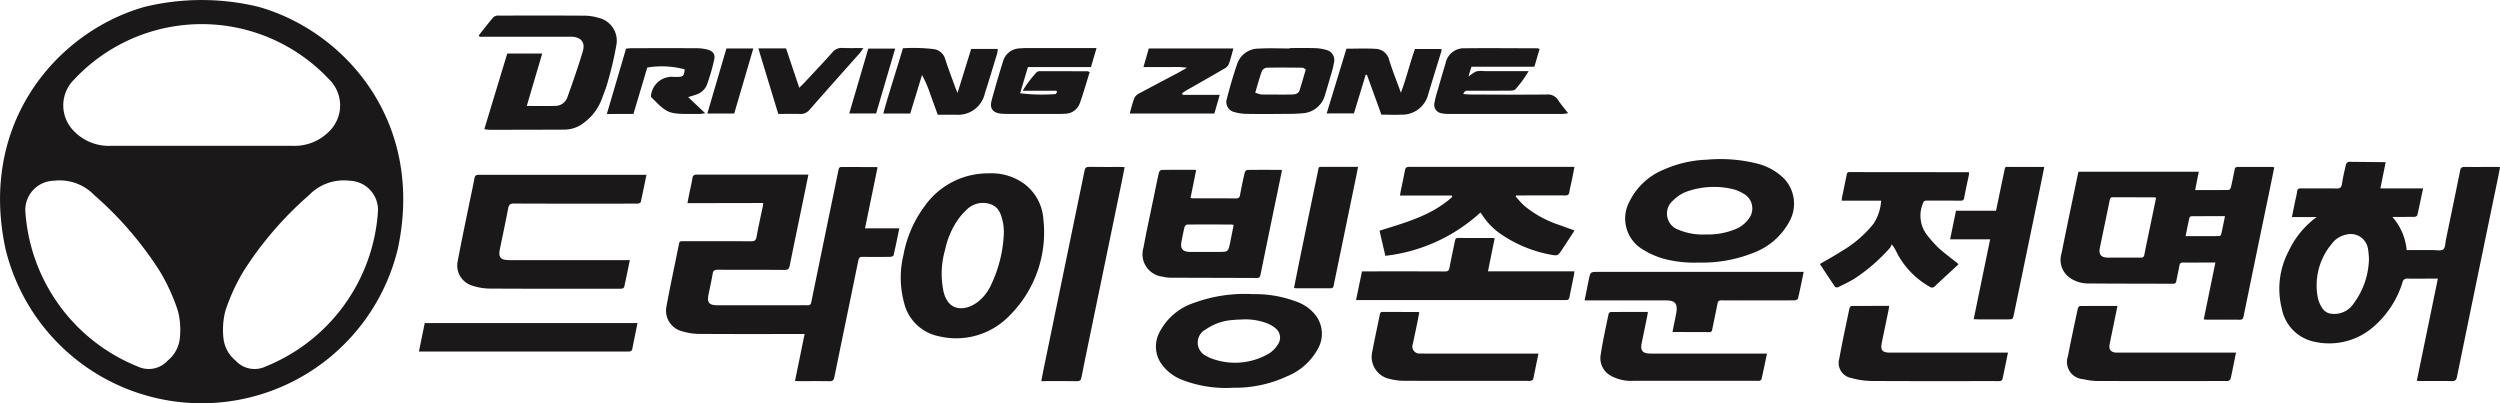 <svg xmlns="http://www.w3.org/2000/svg" width="186" height="30" viewBox="0 0 186 30">
  <g id="logo" transform="translate(-116.505 -299.852)">
    <path id="패스_6225" data-name="패스 6225" d="M135.756,300.365a17.923,17.923,0,0,0-8.5,0c-6.43,1.822-12.389,8.568-10.336,18.029a15.015,15.015,0,0,0,29.176,0C148.146,308.933,142.186,302.187,135.756,300.365Zm-5.873,24.673a2.478,2.478,0,0,1-.893,1.635,1.91,1.91,0,0,1-2.231.451,13.384,13.384,0,0,1-8.372-11.625,2.175,2.175,0,0,1,2.118-2.2,3.586,3.586,0,0,1,3.019,1.074,26.061,26.061,0,0,1,4.884,5.679,14.466,14.466,0,0,1,1.333,2.928A5.654,5.654,0,0,1,129.882,325.039Zm-5.1-14.338a3.6,3.6,0,0,1-2.75-1.067,2.7,2.7,0,0,1,0-3.878,12.987,12.987,0,0,1,18.956,0,2.7,2.7,0,0,1,0,3.878,3.609,3.609,0,0,1-2.751,1.067q-3.365,0-6.726,0T124.777,310.7Zm11.475,16.424a1.909,1.909,0,0,1-2.232-.451,2.485,2.485,0,0,1-.894-1.635,5.7,5.7,0,0,1,.141-2.058,14.528,14.528,0,0,1,1.336-2.928,26.049,26.049,0,0,1,4.884-5.679,3.584,3.584,0,0,1,3.019-1.074,2.175,2.175,0,0,1,2.118,2.2A13.384,13.384,0,0,1,136.252,327.125Z" transform="translate(0 0)" fill="#1a1818"/>
    <g id="그룹_13119" data-name="그룹 13119" transform="translate(147.672 311.701)">
      <path id="패스_6226" data-name="패스 6226" d="M223.785,327.372c-.018.122-.027.208-.044.293-.152.736-.322,1.469-.451,2.209-.049.28-.156.349-.429.346-1.675-.013-3.351-.007-5.026-.007-.14,0-.276-.026-.317.182-.307,1.545-.642,3.085-.929,4.634a1.581,1.581,0,0,0,1.144,1.881,4.381,4.381,0,0,0,1.277.2c2.491.018,4.982.009,7.473.009h.378l-.715,3.492c.116.006.195.013.272.013.763,0,1.525-.008,2.287.006.229,0,.319-.062.367-.293.59-2.9,1.194-5.79,1.784-8.687.046-.227.137-.278.351-.273.673.013,1.347.008,2.021,0,.087,0,.238-.056.251-.111.152-.652.283-1.309.428-2.01h-2.552c.316-1.539.624-3.033.933-4.539a1.031,1.031,0,0,0-.135-.021c-.842,0-1.684,0-2.527-.005-.156,0-.214.06-.243.208-.188.937-.384,1.872-.577,2.807q-.726,3.522-1.449,7.045c-.034.166-.1.239-.278.23-.31-.014-.62,0-.931,0H220.4c-.656,0-.814-.2-.683-.826.1-.5.217-1,.3-1.509.041-.233.13-.311.377-.31,1.657.013,3.315,0,4.973.014.266,0,.341-.088.388-.325.34-1.688.693-3.374,1.041-5.062.115-.559.228-1.118.347-1.705h-5.083c-1.072,0-2.145.006-3.218,0-.213,0-.294.067-.328.273-.064.393-.158.781-.237,1.171-.044.213-.083.428-.132.681Z" transform="translate(-198.165 -324.117)" fill="#1a1818"/>
      <path id="패스_6227" data-name="패스 6227" d="M199.565,325.855h-6.011c-2.153,0-4.307,0-6.461,0-.207,0-.291.06-.329.269-.117.644-.262,1.283-.393,1.925-.284,1.4-.582,2.789-.842,4.189a1.561,1.561,0,0,0,1.056,1.857,4.2,4.2,0,0,0,1.348.226c3.129.019,6.258.01,9.387.01a3.338,3.338,0,0,0,.424-.006.226.226,0,0,0,.164-.122c.145-.655.277-1.312.42-2h-.5q-4.242,0-8.483,0c-.647,0-.813-.215-.684-.838.208-1,.422-2.008.615-3.015.05-.262.139-.357.423-.356,2.447.013,4.893.008,7.339.008.629,0,1.258,0,1.888-.005.075,0,.2-.064.215-.118C199.289,327.216,199.42,326.558,199.565,325.855Z" transform="translate(-182.634 -324.7)" fill="#1a1818"/>
      <path id="패스_6228" data-name="패스 6228" d="M323.15,331.3a12.588,12.588,0,0,0,7.076-3.223c.079.112.146.2.211.3a5.017,5.017,0,0,0,1.417,1.381,9.648,9.648,0,0,0,3.488,1.435c.637.122.636.131.983-.4.3-.455.6-.913.9-1.38-.4-.143-.765-.273-1.13-.407a7.973,7.973,0,0,1-2.635-1.453,8.442,8.442,0,0,1-.616-.671l.043-.074h.251c1.135,0,2.269-.005,3.4,0,.186,0,.267-.046.3-.237.05-.322.133-.639.2-.959.061-.3.116-.6.181-.929h-8.04c-1.418,0-2.836,0-4.254,0-.2,0-.279.057-.315.253-.1.531-.215,1.058-.323,1.586-.017.084-.029.168-.051.293H328.1l.029.1c-1.526,1.387-3.47,1.906-5.411,2.515C322.859,330.04,323,330.648,323.15,331.3Z" transform="translate(-251.247 -324.116)" fill="#1a1818"/>
      <path id="패스_6229" data-name="패스 6229" d="M388.244,332.3c.375.572.745,1.141,1.128,1.7a.239.239,0,0,0,.222.028c.4-.2.815-.39,1.2-.623a13.212,13.212,0,0,0,2.646-2.286,1.14,1.14,0,0,0,.146-.283,2.457,2.457,0,0,1,.317.491,6.16,6.16,0,0,0,2.51,2.667.28.28,0,0,0,.392-.045c.552-.525,1.116-1.037,1.675-1.555a.775.775,0,0,0,.076-.088c-.511-.411-1.025-.79-1.5-1.215a9.42,9.42,0,0,1-.828-.93,2.352,2.352,0,0,1-.333-2.333c.055-.2.128-.248.32-.246.833.009,1.667,0,2.5.007.16,0,.231-.04.263-.209.1-.566.232-1.126.347-1.69a1.582,1.582,0,0,0,.016-.2.289.289,0,0,0-.066-.021q-4.415,0-8.83-.007c-.162,0-.185.084-.21.207-.113.564-.233,1.127-.348,1.691a1.831,1.831,0,0,0-.015.231h2.93a3.561,3.561,0,0,1-.573,1.719,8.637,8.637,0,0,1-2.386,2.048C389.327,331.686,388.793,331.982,388.244,332.3Z" transform="translate(-284.01 -324.508)" fill="#1a1818"/>
      <path id="패스_6230" data-name="패스 6230" d="M272.383,340.619h.3c.78,0,1.56-.009,2.339.006.223,0,.307-.065.349-.277.209-1.065.431-2.129.651-3.193q1.16-5.617,2.321-11.233c.083-.4.16-.8.243-1.221-.122-.007-.2-.015-.278-.015-.789,0-1.578.009-2.366-.007-.229,0-.3.08-.34.289q-1.531,7.449-3.074,14.9C272.477,340.1,272.435,340.344,272.383,340.619Z" transform="translate(-226.079 -324.114)" fill="#1a1818"/>
      <path id="패스_6231" data-name="패스 6231" d="M319.222,339.884h13.206c.8,0,1.6,0,2.394,0,.174,0,.248-.052.28-.228.1-.522.212-1.041.318-1.561.021-.107.032-.216.052-.349h-6.436c.169-.834.333-1.643.5-2.462a1.331,1.331,0,0,0-.138-.019c-.86,0-1.72,0-2.58-.005-.166,0-.209.075-.237.213-.134.668-.284,1.332-.406,2-.04.219-.12.281-.343.28-1.951-.01-3.9-.006-5.852-.006h-.317C319.515,338.465,319.374,339.149,319.222,339.884Z" transform="translate(-249.499 -329.406)" fill="#1a1818"/>
      <path id="패스_6232" data-name="패스 6232" d="M359.774,344.758a.353.353,0,0,0,.086.025c.886,0,1.773,0,2.658.007.162,0,.187-.087.211-.208.128-.633.266-1.264.386-1.9.036-.19.109-.258.312-.256,1.036.011,2.073.005,3.11.005.771,0,1.542,0,2.313-.006.091,0,.245-.069.259-.132.151-.645.279-1.294.423-1.984H354.249c-.582,0-.584,0-.7.558-.105.508-.207,1.018-.317,1.564h.348q2.858,0,5.716,0c.666,0,.861.236.765.894-.016.105-.04.208-.061.313C359.926,344.012,359.85,344.384,359.774,344.758Z" transform="translate(-266.505 -331.929)" fill="#1a1818"/>
      <path id="패스_6233" data-name="패스 6233" d="M414.629,324.688h-.317c-.736,0-1.472,0-2.207,0-.432,0-.369-.083-.467.381-.2.951-.395,1.9-.6,2.876h-2.977c-.147.71-.289,1.4-.439,2.131H410.6c-.411,2-.814,3.952-1.223,5.938.126.006.221.015.316.015h2.181c.423,0,.417,0,.5-.4q.947-4.595,1.9-9.189C414.391,325.868,414.505,325.3,414.629,324.688Z" transform="translate(-293.701 -324.117)" fill="#1a1818"/>
      <path id="패스_6234" data-name="패스 6234" d="M403.647,348.843h-8.772c-.582,0-.729-.181-.611-.754.164-.8.331-1.594.495-2.392.021-.1.031-.2.05-.33-.959,0-1.879,0-2.8.007-.053,0-.139.1-.153.166-.26,1.246-.531,2.491-.758,3.744a1.141,1.141,0,0,0,.91,1.452,5.811,5.811,0,0,0,1.49.217c3.057.019,6.115.009,9.173.009a2.711,2.711,0,0,0,.4-.006.231.231,0,0,0,.164-.126C403.376,350.185,403.506,349.536,403.647,348.843Z" transform="translate(-285.422 -334.458)" fill="#1a1818"/>
      <path id="패스_6235" data-name="패스 6235" d="M428.791,345.371c-.965,0-1.876,0-2.787.008-.056,0-.146.114-.162.187-.251,1.176-.507,2.352-.732,3.533a1.283,1.283,0,0,0,1.137,1.721,4.561,4.561,0,0,0,1,.136q4.879.017,9.759,0a.282.282,0,0,0,.2-.168c.09-.351.154-.708.227-1.063l.18-.882H428.9a2.389,2.389,0,0,1-.239,0c-.367-.037-.522-.233-.455-.595.077-.418.168-.833.253-1.249C428.567,346.472,428.674,345.945,428.791,345.371Z" transform="translate(-302.419 -334.46)" fill="#1a1818"/>
      <path id="패스_6236" data-name="패스 6236" d="M179.775,350.045h13.339c.754,0,1.507-.005,2.261,0,.176,0,.255-.054.283-.228.046-.28.111-.556.167-.833.071-.35.142-.7.213-1.056H180.209Z" transform="translate(-179.775 -335.74)" fill="#1a1818"/>
      <path id="패스_6237" data-name="패스 6237" d="M333.96,349.36h-7.224c-.523,0-1.046.008-1.568-.007a.521.521,0,0,1-.556-.7c.078-.381.163-.759.241-1.14.083-.4.161-.808.243-1.219a.794.794,0,0,0-.13-.03c-.868,0-1.737,0-2.6-.005-.155,0-.188.085-.213.211-.182.91-.381,1.817-.553,2.729a1.677,1.677,0,0,0,1.284,2.045,4.538,4.538,0,0,0,1.128.141c3.039.01,6.078.005,9.117.005a.929.929,0,0,0,.264-.007c.07-.021.167-.082.18-.141C333.7,350.627,333.826,350.012,333.96,349.36Z" transform="translate(-250.666 -334.902)" fill="#1a1818"/>
      <path id="패스_6238" data-name="패스 6238" d="M367.978,349.363h-5.423c-1.073,0-2.146,0-3.219,0-.626,0-.8-.219-.671-.822.137-.658.271-1.317.405-1.976.018-.09.03-.181.049-.3-.947,0-1.858,0-2.77.006a.216.216,0,0,0-.154.135c-.206,1.014-.437,2.026-.589,3.048a1.481,1.481,0,0,0,.751,1.557,3.137,3.137,0,0,0,1.688.38h9.2a.579.579,0,0,0,.184-.006c.056-.02.131-.066.141-.114C367.713,350.65,367.84,350.028,367.978,349.363Z" transform="translate(-267.682 -334.906)" fill="#1a1818"/>
      <path id="패스_6239" data-name="패스 6239" d="M309.994,333.686a.616.616,0,0,0,.124.03c.868,0,1.737,0,2.6,0,.2,0,.206-.118.234-.249q.823-3.99,1.647-7.981c.053-.256.1-.513.157-.8h-.327c-.727,0-1.454,0-2.18,0-.486,0-.4-.04-.488.393q-.724,3.467-1.434,6.936C310.217,332.572,310.107,333.125,309.994,333.686Z" transform="translate(-244.885 -324.119)" fill="#1a1818"/>
      <g id="그룹_13113" data-name="그룹 13113" transform="translate(138.404 0.186)">
        <path id="패스_6240" data-name="패스 6240" d="M472.771,324.306c-.8,0-1.6.007-2.393,0-.207,0-.288.057-.33.267-.343,1.709-.7,3.415-1.053,5.121-.054.259-.044.61-.206.743s-.505.053-.769.055c-.646,0-1.291,0-1.951,0a4.318,4.318,0,0,0-1.062-2.467c.6,0,1.117,0,1.639-.006.075,0,.2-.063.216-.118.15-.652.282-1.307.428-2h-3.176c.136-.674.264-1.311.393-1.949l-2.749-.028c-.072,0-.186.119-.206.2-.115.482-.221.967-.3,1.456-.041.243-.125.337-.391.331-.886-.019-1.773,0-2.66-.01-.171,0-.257.046-.281.227-.032.236-.093.468-.142.7-.079.386-.158.772-.247,1.206h1.844a6.545,6.545,0,0,0-2.074,2.513,6.013,6.013,0,0,0-.522,4.3,3.1,3.1,0,0,0,2.437,2.467,5.016,5.016,0,0,0,4.515-1.231,7.158,7.158,0,0,0,2.027-3.189.342.342,0,0,1,.394-.28c.638.013,1.276,0,1.914,0h.325c-.527,2.558-1.045,5.072-1.568,7.607.117.005.2.013.274.013.771,0,1.543-.011,2.314.007.252.005.346-.064.4-.317q1.519-7.414,3.056-14.824c.052-.255.1-.513.152-.785C472.91,324.314,472.84,324.306,472.771,324.306Zm-10.643,10.156a1.717,1.717,0,0,1-1.672.764.912.912,0,0,1-.688-.446,2.277,2.277,0,0,1-.294-.675,4.809,4.809,0,0,1,1.07-4.136,1.7,1.7,0,0,1,.994-.619,1.3,1.3,0,0,1,1.663,1.121c.038.208.045.421.064.616A5.741,5.741,0,0,1,462.127,334.462Z" transform="translate(-456.584 -323.921)" fill="#1a1818"/>
      </g>
      <g id="그룹_13114" data-name="그룹 13114" transform="translate(122.157 0.569)">
        <path id="패스_6241" data-name="패스 6241" d="M439.823,324.69c-.86,0-1.72,0-2.579,0-.152,0-.2.072-.221.2-.088.443-.177.886-.279,1.325-.018.073-.1.186-.159.187-.822.012-1.645.008-2.5.008.092-.468.18-.907.27-1.363h-8.939a.34.34,0,0,0-.032.064c-.415,2-.84,4-1.239,6.007a1.629,1.629,0,0,0,.638,1.834,2.376,2.376,0,0,0,1.329.406c2.109.017,4.219.014,6.329.023.159,0,.217-.064.244-.208.072-.383.162-.762.23-1.146.031-.173.109-.228.283-.225.549.011,1.1,0,1.649,0h.745c-.294,1.432-.579,2.822-.868,4.232.11.008.178.018.247.018.807,0,1.614-.007,2.42.005.207,0,.264-.073.3-.263q.938-4.589,1.893-9.175c.13-.63.257-1.26.387-1.9A.916.916,0,0,0,439.823,324.69Zm-9.046,4.234c-.158.762-.323,1.522-.469,2.287-.034.182-.109.228-.28.226-.8-.007-1.6,0-2.392,0-.561,0-.745-.227-.635-.762.242-1.176.492-2.351.731-3.528.027-.136.072-.2.219-.2,1.028,0,2.056,0,3.084.005a.838.838,0,0,1,.143.032C431.041,327.646,430.909,328.286,430.777,328.925Zm5.245.784a.2.2,0,0,1-.137.125c-.822.007-1.644.005-2.512.005.1-.485.184-.917.28-1.347.012-.053.083-.132.128-.133.83-.008,1.659-.006,2.524-.006C436.208,328.831,436.121,329.271,436.022,329.709Z" transform="translate(-424.09 -324.687)" fill="#1a1818"/>
      </g>
      <g id="그룹_13115" data-name="그룹 13115" transform="translate(35.849 1.049)">
        <path id="패스_6242" data-name="패스 6242" d="M262.087,329.088a3.592,3.592,0,0,0-1.38-2.629,4.144,4.144,0,0,0-2.693-.812,5.76,5.76,0,0,0-4.787,2.473,8.709,8.709,0,0,0-1.557,3.624,7.1,7.1,0,0,0,.056,3.546,3.313,3.313,0,0,0,2.536,2.465,5.514,5.514,0,0,0,5.361-1.582A8.716,8.716,0,0,0,262.087,329.088Zm-3.964,5a3.212,3.212,0,0,1-1.025,1.2,2.229,2.229,0,0,1-.762.35c-.873.191-1.449-.252-1.679-1.193a6.447,6.447,0,0,1,.112-3.1,6.236,6.236,0,0,1,.944-2.234,5.094,5.094,0,0,1,.624-.72,1.713,1.713,0,0,1,1.809-.453c.667.226.819.831.945,1.428a4.928,4.928,0,0,1,.056.651A9.8,9.8,0,0,1,258.123,334.089Z" transform="translate(-251.474 -325.647)" fill="#1a1818"/>
      </g>
      <g id="그룹_13116" data-name="그룹 13116" transform="translate(53.852 0.785)">
        <path id="패스_6243" data-name="패스 6243" d="M297.712,325.122c-.815,0-1.631-.007-2.446.007-.071,0-.184.12-.2.2-.128.552-.247,1.106-.346,1.663-.036.2-.122.256-.316.255-1.046-.008-2.091,0-3.138-.005-.067,0-.135-.012-.233-.021l.419-2.068a.57.57,0,0,0-.122-.033c-.815,0-1.631-.007-2.446.008-.071,0-.184.12-.2.2-.127.543-.234,1.089-.346,1.635-.271,1.317-.56,2.63-.805,3.952a1.679,1.679,0,0,0,1.428,2.154,2.7,2.7,0,0,0,.578.077c2.145.01,4.289.011,6.434.021.186,0,.235-.083.268-.245q.628-3.08,1.268-6.159c.111-.535.22-1.071.331-1.612A.569.569,0,0,0,297.712,325.122Zm-3.726,5.393c-.147.712-.148.712-.889.712-.692,0-1.383,0-2.074,0-.577,0-.77-.235-.658-.79.072-.356.136-.713.225-1.064a.285.285,0,0,1,.194-.181c1.116-.01,2.233-.005,3.349,0a.491.491,0,0,1,.109.038C294.158,329.654,294.074,330.085,293.986,330.515Z" transform="translate(-287.479 -325.119)" fill="#1a1818"/>
      </g>
      <g id="그룹_13117" data-name="그룹 13117" transform="translate(54.834 10.027)">
        <path id="패스_6244" data-name="패스 6244" d="M301.34,345.2a3.111,3.111,0,0,0-1.5-1.052,8.678,8.678,0,0,0-3.174-.537,10.981,10.981,0,0,0-4.406.656,4.43,4.43,0,0,0-2.591,2.261,2.244,2.244,0,0,0,.182,2.271,3.4,3.4,0,0,0,1.509,1.176,9.031,9.031,0,0,0,3.846.6,9.165,9.165,0,0,0,4-.854,4.568,4.568,0,0,0,2.341-2.139A2.269,2.269,0,0,0,301.34,345.2Zm-2.832,2.173a2.173,2.173,0,0,1-.621.636,4.991,4.991,0,0,1-4.435.339,1.071,1.071,0,0,1-.21-.113,1.1,1.1,0,0,1-.089-2,3.939,3.939,0,0,1,2.028-.7c.254-.029.512-.031.705-.042a4.586,4.586,0,0,1,1.881.307,2.376,2.376,0,0,1,.584.357A.882.882,0,0,1,298.507,347.369Z" transform="translate(-289.444 -343.603)" fill="#1a1818"/>
      </g>
      <g id="그룹_13118" data-name="그룹 13118" transform="translate(89.758)">
        <path id="패스_6245" data-name="패스 6245" d="M371.106,324.991a4.326,4.326,0,0,0-1.968-1.111,11.252,11.252,0,0,0-3.769-.3,8.606,8.606,0,0,0-3.165.717,4.91,4.91,0,0,0-2.611,2.41,2.671,2.671,0,0,0,.969,3.537,6.369,6.369,0,0,0,1.488.68,8.788,8.788,0,0,0,2.671.312,10.34,10.34,0,0,0,4.084-.72,5.045,5.045,0,0,0,2.7-2.348A2.72,2.72,0,0,0,371.106,324.991Zm-2.609,2.951a2.21,2.21,0,0,1-1.051.822,5.311,5.311,0,0,1-2.146.379,4.669,4.669,0,0,1-2.035-.342,1.272,1.272,0,0,1-.422-2.183,2.759,2.759,0,0,1,1.192-.723,6.076,6.076,0,0,1,3.3-.114,2.73,2.73,0,0,1,.727.314A1.251,1.251,0,0,1,368.5,327.942Z" transform="translate(-359.292 -323.549)" fill="#1a1818"/>
      </g>
    </g>
    <g id="그룹_13120" data-name="그룹 13120" transform="translate(152.127 301.004)">
      <path id="패스_6246" data-name="패스 6246" d="M189.3,303.735c2.081,0,4.163,0,6.244,0,.712,0,1.082.4.887,1.06-.338,1.154-.744,2.289-1.144,3.423a.955.955,0,0,1-.924.663c-.678.018-1.358.005-2.107.005l1.148-3.9h-2.6c-.566,1.866-1.127,3.716-1.707,5.631.18.02.281.042.383.042q2.78,0,5.562-.012a2.351,2.351,0,0,0,1.5-.539,3.834,3.834,0,0,0,1.278-1.694c.155-.427.338-.847.452-1.284a26.218,26.218,0,0,0,.655-2.8,1.748,1.748,0,0,0-1.368-2.01,3.6,3.6,0,0,0-.979-.151c-2.134-.015-4.268-.01-6.4-.005a.579.579,0,0,0-.388.1c-.382.441-.738.906-1.1,1.362l.059.116Z" transform="translate(-188.686 -302.155)" fill="#1a1818"/>
      <path id="패스_6247" data-name="패스 6247" d="M330.878,311.088a.632.632,0,0,0,.533.772,2.382,2.382,0,0,0,.52.049q4.249,0,8.5,0a3.3,3.3,0,0,0,.393-.054c-.276-.358-.53-.646-.737-.963a.909.909,0,0,0-.877-.428c-1.87.02-3.74.008-5.61,0-.18,0-.36-.02-.575-.033.1-.309.3-.245.453-.246,1-.005,1.993,0,2.988-.007.148,0,.356-.012.432-.1a8.166,8.166,0,0,0,.984-1.351H334.62a2.142,2.142,0,0,0-.625.016,2.692,2.692,0,0,0-.59.394l.223-.737h4.685c.136-.465.258-.88.388-1.319a.752.752,0,0,0-.16-.056c-1.8,0-3.6-.022-5.4,0a1.388,1.388,0,0,0-1.442,1.141c-.221.716-.425,1.439-.632,2.16A5.724,5.724,0,0,0,330.878,311.088Z" transform="translate(-259.777 -304.585)" fill="#1a1818"/>
      <path id="패스_6248" data-name="패스 6248" d="M271.5,311.122c.276-.767.5-1.554.738-2.325-.087-.039-.118-.064-.149-.064q-1.756-.008-3.512-.007a.417.417,0,0,0-.288.079,8.787,8.787,0,0,0-1.033,1.373h2.516c.013.038.025.076.038.114-.041.047-.072.119-.122.137a13.494,13.494,0,0,1-2.625-.06c.192-.644.384-1.287.581-1.952h4.691c.135-.463.266-.9.414-1.411h-.585q-2.308,0-4.615,0c-.173,0-.349.006-.523.023a1.333,1.333,0,0,0-1.237.973c-.3.966-.588,1.937-.849,2.914-.156.58.091.9.7.968a4.475,4.475,0,0,0,.524.02q1.887,0,3.775,0c.157,0,.314,0,.471-.013A1.176,1.176,0,0,0,271.5,311.122Z" transform="translate(-226.789 -304.581)" fill="#1a1818"/>
      <path id="패스_6249" data-name="패스 6249" d="M316.879,311.894c.3-.983.585-1.928.873-2.872l.095.005c.355.977.708,1.954,1.073,2.961.521,0,.977.026,1.428,0a2,2,0,0,0,2.063-1.536c.314-1.054.643-2.1.965-3.155a.911.911,0,0,0,.013-.193h-1.971c-.38,1.051-.623,2.129-1.046,3.252-.321-.886-.63-1.647-.871-2.429a1.067,1.067,0,0,0-1.017-.835c-.711-.044-1.425-.011-2.164-.011l-1.471,4.817Z" transform="translate(-251.767 -304.61)" fill="#1a1818"/>
      <path id="패스_6250" data-name="패스 6250" d="M250.878,311.866l.875-2.869a8.755,8.755,0,0,1,.614,1.426c.177.492.357.983.556,1.531.476,0,.912.012,1.347,0a2.035,2.035,0,0,0,2.165-1.614c.32-.978.612-1.967.912-2.953a1.877,1.877,0,0,0,.038-.328h-1.974l-1.016,3.276c-.1-.243-.16-.386-.212-.531-.236-.657-.488-1.31-.7-1.974a1.03,1.03,0,0,0-.851-.755,13,13,0,0,0-2.3-.065c-.482,1.646-1.015,3.221-1.461,4.858Z" transform="translate(-218.777 -304.572)" fill="#1a1818"/>
      <path id="패스_6251" data-name="패스 6251" d="M300.534,311.767a3.408,3.408,0,0,0,.926.13c.925.017,1.852.011,2.777,0a12.7,12.7,0,0,0,1.361-.045,1.838,1.838,0,0,0,1.671-1.371c.151-.5.3-1,.442-1.505a6.563,6.563,0,0,0,.227-.912.774.774,0,0,0-.583-.927,3.278,3.278,0,0,0-.874-.131c-.611-.019-1.223-.006-1.834-.006v.032c-.77,0-1.54-.038-2.305.01a1.667,1.667,0,0,0-1.592,1.089c-.307.87-.559,1.762-.791,2.655A.769.769,0,0,0,300.534,311.767Zm2.034-3.053a.478.478,0,0,1,.359-.252c.889-.019,1.779-.008,2.668,0,.061,0,.12.061.242.128-.159.538-.3,1.04-.458,1.536-.1.316-.389.326-.65.331-.629.011-1.259,0-1.888,0a2.284,2.284,0,0,1-.366-.011,3.256,3.256,0,0,1-.4-.126C302.24,309.77,302.382,309.234,302.568,308.713Z" transform="translate(-244.307 -304.577)" fill="#1a1818"/>
      <path id="패스_6252" data-name="패스 6252" d="M208.332,311.906h1.387l1.029-3.453a6.572,6.572,0,0,1,2.784.135c-.05.489-.107.549-.545.566-.07,0-.139,0-.21,0a1.561,1.561,0,0,0-1.758,1.475c1.194,1.228,1.309,1.277,2.945,1.277.228,0,.455,0,.682,0,.111,0,.221-.027.416-.052l-1.271-1.2c.223-.07.386-.114.544-.174a1.292,1.292,0,0,0,.826-.685,13.844,13.844,0,0,0,.569-1.949c.084-.4-.1-.619-.51-.73a3.234,3.234,0,0,0-.827-.1c-1.625-.01-3.251-.006-4.877,0-.1,0-.2.021-.349.037l-1.428,4.861Z" transform="translate(-198.213 -304.58)" fill="#1a1818"/>
      <path id="패스_6253" data-name="패스 6253" d="M285.541,311.9h6.3l.4-1.391h-2.758c-.014-.042-.028-.085-.043-.127.145-.09.287-.186.435-.271.879-.5,1.762-1,2.638-1.513a.851.851,0,0,0,.381-.331c.15-.378.24-.78.364-1.209h-6.294l-.4,1.386h1.127c.332,0,.665-.005,1,0a5.728,5.728,0,0,1,1.111.051c-.277.158-.44.254-.607.344-.972.516-1.948,1.026-2.917,1.548a.811.811,0,0,0-.374.328C285.755,311.079,285.666,311.469,285.541,311.9Z" transform="translate(-237.114 -304.605)" fill="#1a1818"/>
      <path id="패스_6254" data-name="패스 6254" d="M233.384,311.9a.837.837,0,0,0,.72-.324c1.244-1.417,2.5-2.824,3.754-4.234.074-.084.13-.184.243-.346-.569,0-1.055.017-1.539-.006a.886.886,0,0,0-.772.331c-.673.757-1.371,1.491-2.062,2.232-.115.125-.24.24-.4.4l-.982-2.932h-2.061l1.481,4.876C232.338,311.9,232.861,311.885,233.384,311.9Z" transform="translate(-209.486 -304.574)" fill="#1a1818"/>
      <path id="패스_6255" data-name="패스 6255" d="M245.811,311.909c.471-1.6.938-3.2,1.418-4.83h-2l-1.418,4.83Z" transform="translate(-216.25 -304.617)" fill="#1a1818"/>
      <path id="패스_6256" data-name="패스 6256" d="M222.694,311.9h2l1.419-4.841h-2Z" transform="translate(-205.69 -304.605)" fill="#1a1818"/>
    </g>
  </g>
</svg>
